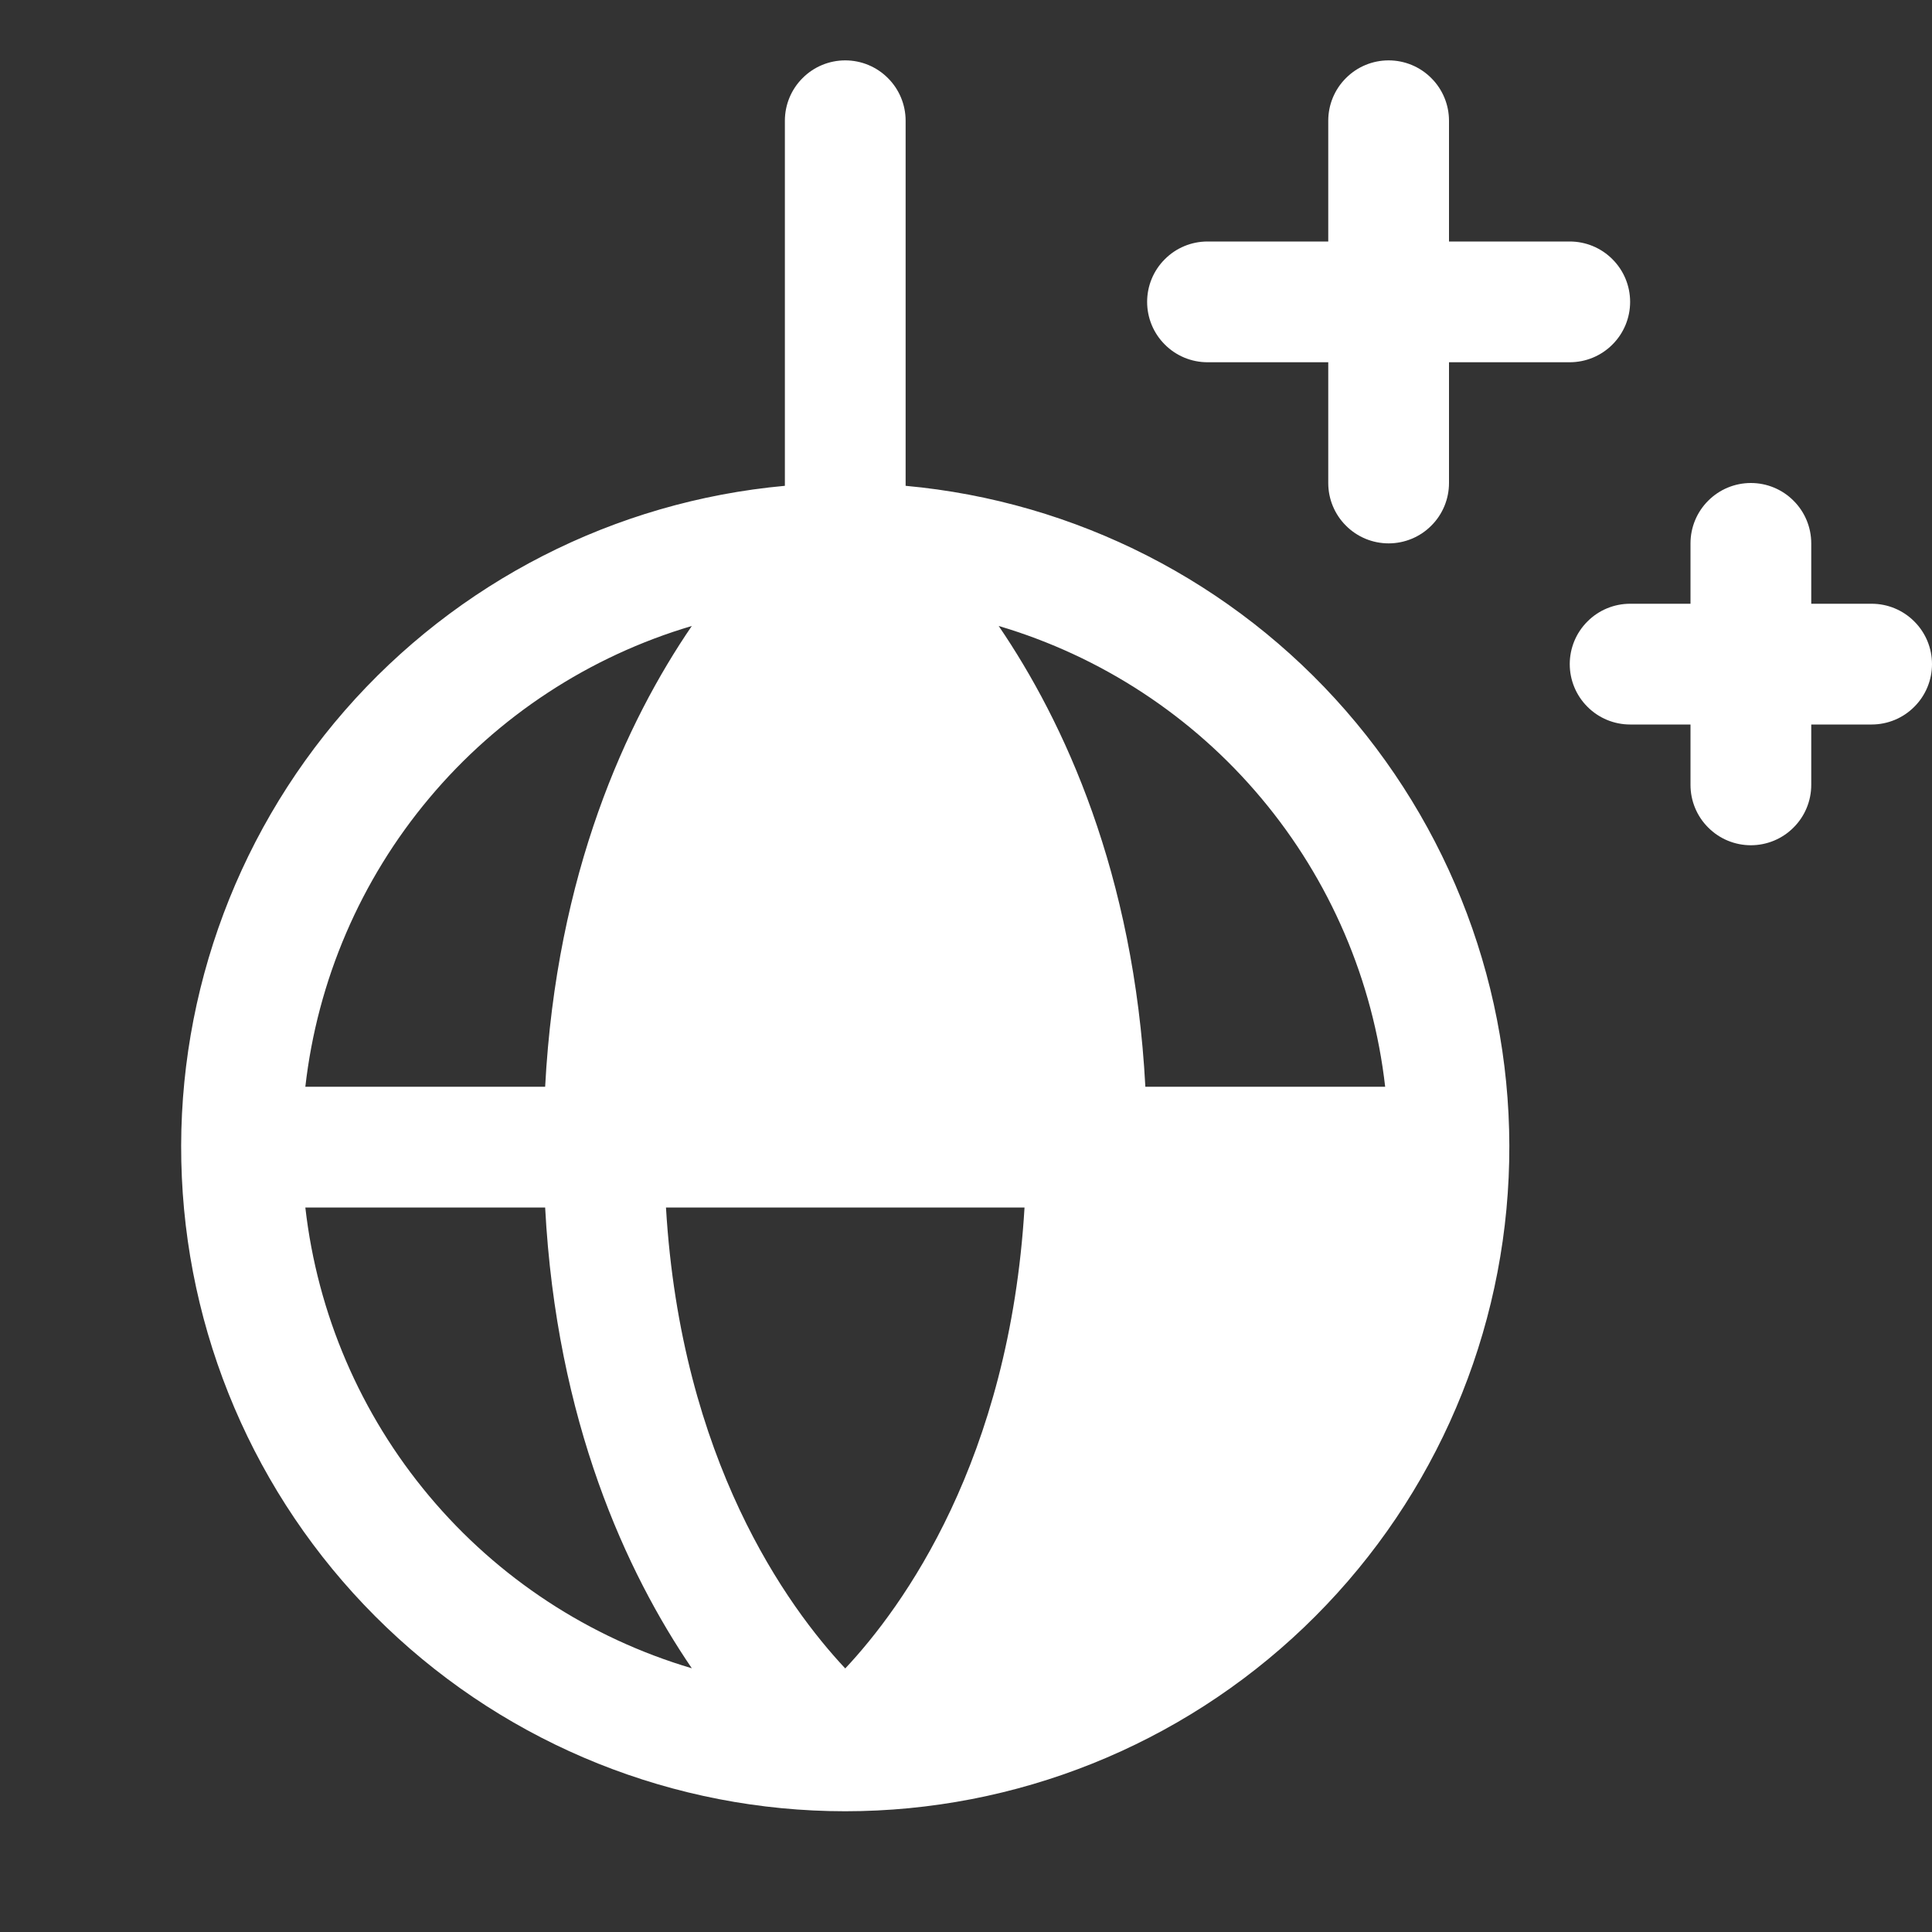 <svg width="24" height="24" viewBox="0 0 24 24" fill="none" xmlns="http://www.w3.org/2000/svg">
<rect x="0" y="0" width="24" height="24" fill="#333333" stroke="none"/>
<g id="DiscoBall">
<path id="Vector" d="M11.25 6.035V1.5C11.25 1.301 11.171 1.11 11.03 0.97C10.89 0.829 10.699 0.75 10.5 0.75C10.301 0.75 10.11 0.829 9.97 0.97C9.829 1.11 9.75 1.301 9.75 1.5V6.035C7.636 6.228 5.677 7.228 4.282 8.828C2.887 10.429 2.162 12.505 2.259 14.626C2.355 16.747 3.266 18.749 4.801 20.215C6.336 21.682 8.377 22.5 10.5 22.5C12.623 22.5 14.664 21.682 16.199 20.215C17.734 18.749 18.645 16.747 18.741 14.626C18.838 12.505 18.113 10.429 16.718 8.828C15.323 7.228 13.364 6.228 11.25 6.035ZM17.207 13.5H14.228C14.087 10.841 13.217 8.966 12.406 7.776C13.68 8.153 14.815 8.897 15.668 9.915C16.522 10.933 17.057 12.18 17.207 13.5ZM12.727 15C12.54 18.142 11.215 19.964 10.5 20.726C9.784 19.962 8.459 18.142 8.273 15H12.727ZM8.594 7.776C7.781 8.966 6.913 10.841 6.772 13.5H3.793C3.943 12.18 4.478 10.933 5.332 9.915C6.185 8.897 7.32 8.153 8.594 7.776ZM3.793 15H6.772C6.913 17.659 7.783 19.534 8.594 20.724C7.32 20.347 6.185 19.603 5.332 18.585C4.478 17.567 3.943 16.32 3.793 15ZM24 8.25C24 8.449 23.921 8.64 23.78 8.78C23.64 8.921 23.449 9 23.25 9H22.5V9.75C22.5 9.949 22.421 10.14 22.28 10.28C22.14 10.421 21.949 10.5 21.75 10.5C21.551 10.5 21.36 10.421 21.22 10.28C21.079 10.14 21 9.949 21 9.75V9H20.25C20.051 9 19.86 8.921 19.72 8.78C19.579 8.64 19.5 8.449 19.5 8.25C19.5 8.051 19.579 7.86 19.72 7.72C19.86 7.579 20.051 7.5 20.25 7.5H21V6.75C21 6.551 21.079 6.36 21.22 6.22C21.36 6.079 21.551 6 21.75 6C21.949 6 22.14 6.079 22.28 6.22C22.421 6.36 22.5 6.551 22.5 6.75V7.5H23.25C23.449 7.5 23.64 7.579 23.78 7.72C23.921 7.86 24 8.051 24 8.25ZM14.25 3.75C14.25 3.551 14.329 3.36 14.47 3.22C14.61 3.079 14.801 3 15 3H16.5V1.5C16.5 1.301 16.579 1.11 16.72 0.97C16.86 0.829 17.051 0.75 17.25 0.75C17.449 0.75 17.64 0.829 17.78 0.97C17.921 1.11 18 1.301 18 1.5V3H19.5C19.699 3 19.89 3.079 20.03 3.22C20.171 3.36 20.25 3.551 20.25 3.75C20.25 3.949 20.171 4.14 20.03 4.28C19.89 4.421 19.699 4.5 19.5 4.5H18V6C18 6.199 17.921 6.39 17.78 6.53C17.64 6.671 17.449 6.75 17.25 6.75C17.051 6.75 16.86 6.671 16.72 6.53C16.579 6.39 16.5 6.199 16.5 6V4.5H15C14.801 4.5 14.61 4.421 14.47 4.28C14.329 4.14 14.25 3.949 14.25 3.75Z" fill="white"/>
</g>
</svg>

